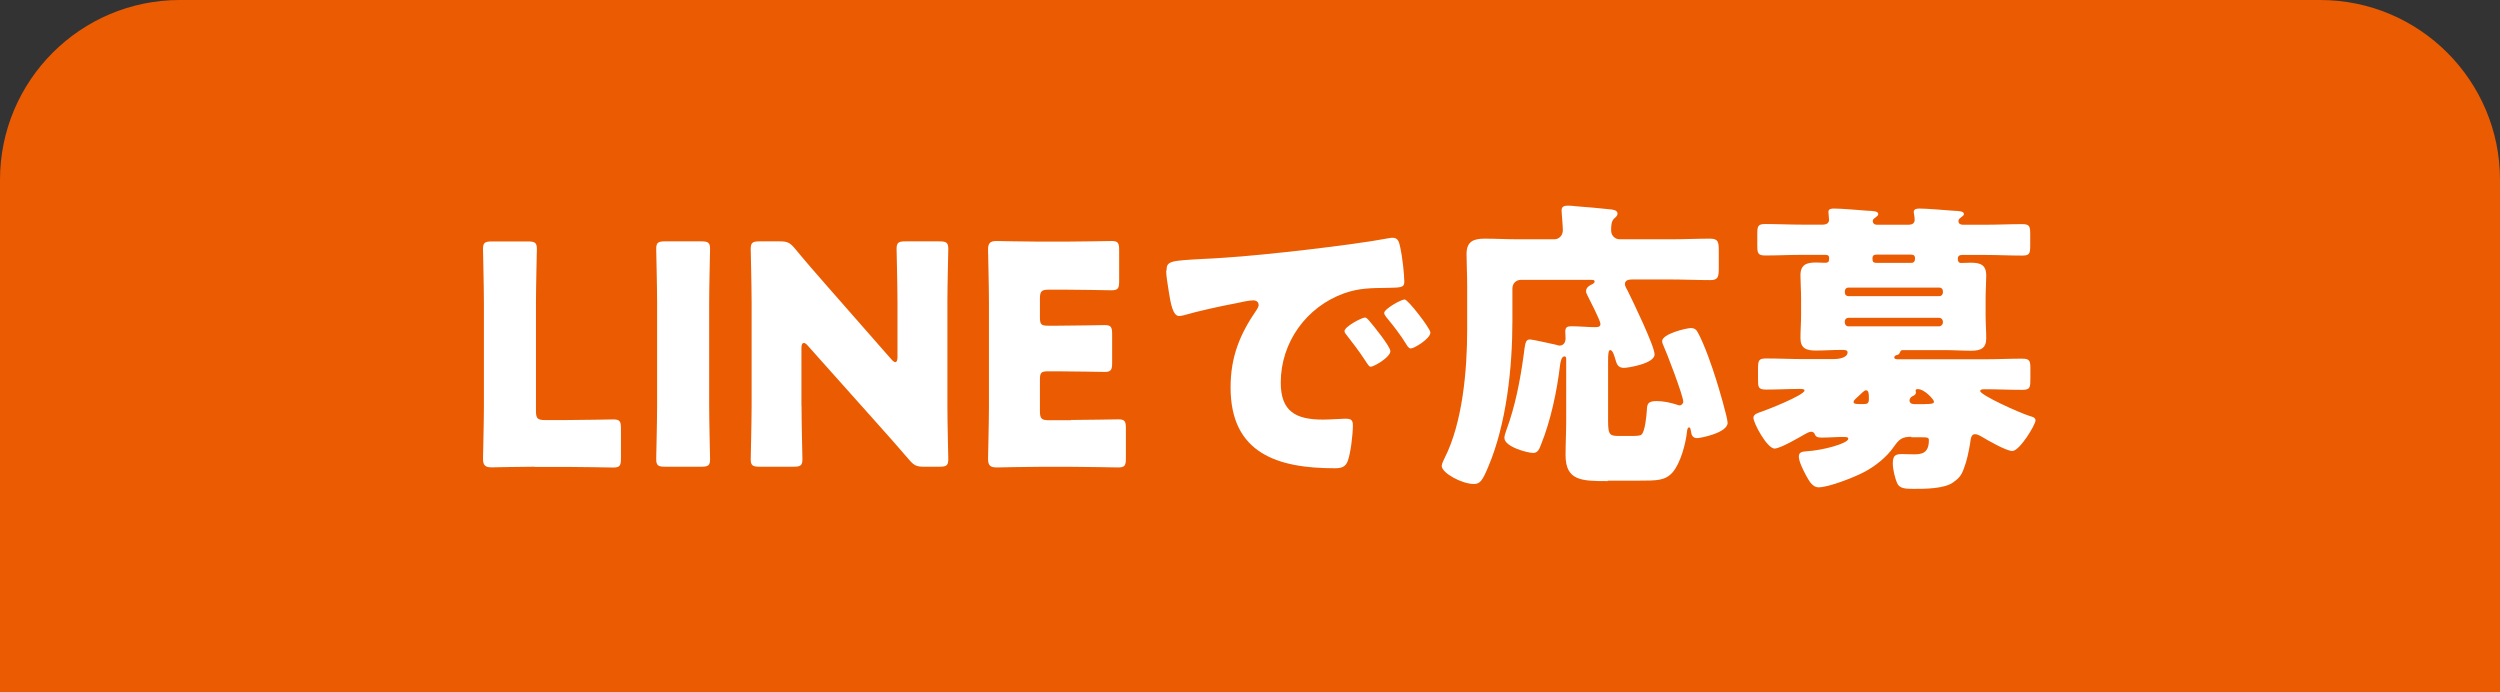 <?xml version="1.0" encoding="UTF-8"?>
<svg id="_レイヤー_2" data-name="レイヤー 2" xmlns="http://www.w3.org/2000/svg" viewBox="0 0 278 77">
  <rect x="0" y="0" width="278" height="77" fill="#333333" stroke="none"/>
  <defs>
    <style>
      .cls-1 {
        fill: #fff;
      }

      .cls-2 {
        fill: #ea5b02;
      }
    </style>
  </defs>
  <g id="bg_front">
    <g>
      <path class="cls-2" d="M20,0h238c11.04,0,20,8.96,20,20v57H0V20C0,8.96,8.96,0,20,0Z"/>
      <g>
        <path class="cls-1" d="M59.45,51.9c-1.56,0-4.56.07-4.79.07-.71,0-.95-.24-.95-.95,0-.24.1-4.01.1-5.81v-11.56c0-1.8-.1-5.71-.1-5.95,0-.71.2-.85.99-.85h4.01c.78,0,.99.14.99.85,0,.24-.1,4.15-.1,5.95v12.04c0,.85.17,1.02,1.02,1.02h2.31c1.6,0,5.03-.07,5.27-.07.71,0,.85.2.85.99v3.37c0,.78-.14.99-.85.99-.24,0-3.67-.07-5.27-.07h-3.47Z"/>
        <path class="cls-1" d="M73.96,51.9c-.78,0-.99-.14-.99-.85,0-.24.1-4.15.1-5.95v-11.46c0-1.8-.1-5.71-.1-5.95,0-.71.2-.85.99-.85h4.01c.78,0,.99.14.99.85,0,.24-.1,4.15-.1,5.95v11.46c0,1.8.1,5.71.1,5.95,0,.71-.2.85-.99.85h-4.01Z"/>
        <path class="cls-1" d="M89.13,45.1c0,1.8.1,5.71.1,5.95,0,.71-.2.85-.99.85h-3.77c-.78,0-.99-.14-.99-.85,0-.24.1-4.15.1-5.95v-11.46c0-1.8-.1-5.71-.1-5.95,0-.71.2-.85.99-.85h2.24c.85,0,1.12.14,1.67.78,1.26,1.53,2.45,2.89,3.67,4.28l7.07,8.06c.17.2.34.31.44.31.14,0,.24-.17.24-.54v-6.09c0-1.8-.1-5.71-.1-5.95,0-.71.2-.85.99-.85h3.77c.78,0,.99.14.99.85,0,.24-.1,4.15-.1,5.95v11.46c0,1.8.1,5.71.1,5.95,0,.71-.2.85-.99.85h-1.7c-.85,0-1.12-.14-1.67-.78-1.22-1.43-2.35-2.69-3.74-4.25l-7.55-8.46c-.17-.2-.31-.27-.41-.27-.17,0-.27.17-.27.54v6.43Z"/>
        <path class="cls-1" d="M119.08,46.7c1.6,0,5.03-.07,5.27-.07.71,0,.85.2.85.99v3.37c0,.78-.14.99-.85.99-.24,0-3.67-.07-5.27-.07h-3.47c-1.56,0-4.56.07-4.79.07-.71,0-.95-.24-.95-.95,0-.24.1-4.01.1-5.81v-11.66c0-1.8-.1-5.58-.1-5.81,0-.71.24-.95.95-.95.24,0,3.23.07,4.79.07h2.72c1.6,0,5.03-.07,5.27-.07.71,0,.85.2.85.99v3.5c0,.78-.14.99-.85.99-.24,0-3.67-.07-5.27-.07h-1.67c-.85,0-1.02.17-1.02,1.02v2.07c0,.78.14.92.92.92h.99c1.6,0,5.03-.07,5.27-.07.71,0,.85.2.85.99v3.23c0,.78-.14.99-.85.99-.24,0-3.67-.07-5.27-.07h-.99c-.78,0-.92.14-.92.92v3.5c0,.85.17,1.02,1.02,1.02h2.41Z"/>
        <path class="cls-1" d="M129.72,30.08c0-1.05.37-1.09,4.11-1.29.68-.03,1.46-.07,2.41-.14,4.28-.27,14.14-1.39,18.29-2.18.14-.03.24-.03.34-.03.61,0,.71.48.85,1.12.2.88.44,2.89.44,3.77,0,.65-.37.65-1.84.68-1.8.03-3.13,0-4.86.61-4.18,1.5-7.04,5.44-7.04,9.93,0,3.23,1.7,4.11,4.69,4.11.85,0,1.97-.1,2.45-.1.65,0,.88.1.88.75,0,.99-.24,3.09-.58,3.98-.27.68-.75.78-1.46.78-6.29,0-11.56-1.63-11.56-8.98,0-3.4,1.02-5.92,2.92-8.67.1-.17.2-.31.2-.51,0-.31-.24-.51-.61-.51-.44,0-1.36.2-1.84.31-1.8.34-4.15.85-5.92,1.36-.14.03-.34.07-.48.07-.71,0-.95-1.53-1.12-2.58-.17-1.16-.31-1.8-.31-2.48ZM152.3,35.72c.44.51,2.31,2.82,2.31,3.33,0,.68-1.84,1.73-2.18,1.73-.17,0-.24-.1-.68-.78-.65-.99-1.33-1.87-2.07-2.82-.14-.17-.17-.27-.17-.37,0-.48,1.9-1.5,2.28-1.5.17,0,.37.24.51.41ZM159.06,36.98c0,.68-1.8,1.77-2.18,1.77-.24,0-.41-.31-.51-.48-.65-1.05-1.39-2.01-2.18-2.96-.1-.14-.27-.34-.27-.51,0-.44,1.87-1.5,2.28-1.5.37,0,2.86,3.23,2.86,3.67Z"/>
        <path class="cls-1" d="M178.78,53.5c-2.89,0-4.69-.03-4.69-2.89,0-1.29.07-2.55.07-3.81v-6.9c0-.14-.03-.27-.2-.27-.34,0-.44.68-.48.95-.34,2.92-1.05,6.22-2.11,8.84-.17.44-.34.95-.88.95-.61,0-3.2-.68-3.2-1.67,0-.24.1-.54.2-.82.99-2.65,1.56-5.58,1.94-8.4.17-1.22.17-1.73.68-1.73.37,0,2.38.48,2.89.58.14.03.27.1.41.1.48,0,.68-.37.68-.82,0-.24-.03-.48-.03-.75,0-.48.24-.58.68-.58.88,0,1.77.1,2.69.1.27,0,.54-.03.54-.37s-1.19-2.65-1.43-3.13c-.1-.17-.17-.34-.17-.51,0-.41.41-.65.71-.78.14-.07.24-.17.24-.27,0-.2-.17-.2-.51-.2h-7.68c-.54,0-.95.41-.95.95v3.6c0,5.2-.65,11.46-2.69,16.25-.65,1.56-.92,1.9-1.6,1.9-1.33,0-3.57-1.22-3.57-2.01,0-.2.2-.65.31-.85,2.01-3.94,2.52-9.79,2.52-14.28v-4.9c0-1.29-.07-2.52-.07-3.54,0-1.39.78-1.7,2.01-1.7s2.45.07,3.67.07h4.08c.54,0,.95-.44.95-1.02,0-.48-.14-1.87-.14-2.21,0-.44.34-.51.71-.51.24,0,.65.03.92.07,1.26.1,2.52.2,3.77.34.27.03.82.07.82.48,0,.2-.14.34-.37.54-.34.31-.34.85-.34,1.36s.41.95.95.95h5.75c1.43,0,2.86-.07,4.28-.07.92,0,.99.34.99,1.39v1.83c0,1.05-.07,1.39-.95,1.39-1.43,0-2.89-.07-4.32-.07h-4.39c-.34,0-.78.07-.78.51,0,.24.2.54.31.75.54,1.09,2.99,6.15,2.99,7.07,0,1.05-3.03,1.5-3.4,1.5-.58,0-.78-.31-.92-.82-.14-.44-.31-1.16-.61-1.16-.2,0-.24.44-.24,1.19v6.73c0,1.63.24,1.63,1.39,1.63h1.19c.41,0,.95,0,1.12-.14.41-.31.58-2.18.61-2.72.03-.65.07-1.02,1.09-1.02.71,0,1.56.17,2.28.41.07.03.2.07.27.07.2,0,.41-.2.41-.41,0-.65-1.87-5.54-2.28-6.42-.03-.1-.07-.2-.07-.31,0-.82,2.72-1.46,3.2-1.46.37,0,.61.17.78.51.71,1.29,1.6,3.84,2.04,5.27.24.75,1.26,4.18,1.26,4.76,0,1.12-3.03,1.7-3.37,1.7-.54,0-.65-.34-.71-.78-.03-.2-.07-.41-.2-.41-.17,0-.2.2-.24.51-.14,1.29-.71,3.47-1.6,4.49-.82.92-1.7.92-3.77.92h-3.43Z"/>
        <path class="cls-1" d="M212.55,48.57c-1.05,0-1.36.27-1.94,1.09-.82,1.19-2.11,2.21-3.37,2.86-1.02.54-3.88,1.67-5,1.67-.75,0-1.12-.82-1.43-1.36-.27-.51-.78-1.5-.78-2.07,0-.51.41-.54.88-.58,1.8-.1,4.62-.88,4.62-1.39,0-.2-.27-.2-.61-.2-.78,0-1.56.07-2.35.07-.65,0-.68-.2-.82-.48-.07-.1-.2-.17-.34-.17-.2,0-.48.14-.65.24-.65.37-2.79,1.63-3.43,1.63-.82,0-2.35-2.82-2.35-3.43,0-.41.54-.54.92-.68.61-.2,4.76-1.84,4.76-2.35,0-.17-.27-.17-.58-.17-1.22,0-2.45.07-3.67.07-.92,0-.92-.27-.92-1.22v-1.02c0-1.02.07-1.22.92-1.22,1.39,0,2.79.07,4.22.07h3.26c.44,0,1.56-.1,1.56-.75,0-.27-.34-.27-.68-.27-.95,0-1.9.07-2.86.07-1.05,0-1.7-.24-1.7-1.39,0-.82.07-1.67.07-2.58v-1.84c0-.88-.07-1.77-.07-2.55,0-1.19.68-1.43,1.7-1.43.37,0,.78.03,1.05.03.41,0,.44-.2.44-.51,0-.37-.24-.37-.48-.37h-2.52c-1.36,0-2.75.07-4.11.07-.82,0-.88-.27-.88-1.12v-1.26c0-.88.07-1.12.88-1.12,1.39,0,2.75.07,4.11.07h2.31c.34,0,.68-.14.68-.54,0-.14-.07-.71-.07-.88,0-.34.34-.37.61-.37.82,0,2.82.17,3.71.24.61.03,1.22.03,1.22.37,0,.17-.1.2-.34.41-.14.1-.27.2-.27.37s.1.41.48.41h3.5c.37,0,.68-.14.68-.54,0-.14-.03-.51-.07-.65-.03-.14-.03-.17-.03-.24,0-.34.37-.37.65-.37.78,0,2.82.17,3.71.24.58.03,1.22.03,1.22.37,0,.14-.1.2-.37.41-.14.1-.24.2-.24.37,0,.31.24.41.51.41h2.48c1.39,0,2.75-.07,4.11-.07.82,0,.88.27.88,1.12v1.26c0,.88-.07,1.12-.88,1.12-1.36,0-2.72-.07-4.11-.07h-2.58c-.27,0-.48.1-.48.41,0,.27.07.48.37.48.34,0,.75-.03,1.09-.03,1.05,0,1.7.24,1.7,1.43,0,.78-.07,1.67-.07,2.55v1.84c0,.92.07,1.77.07,2.58,0,1.12-.61,1.39-1.67,1.39-.99,0-1.97-.07-2.96-.07h-4.59c-.2,0-.27,0-.37.24-.1.24-.17.27-.37.31-.14.03-.27.14-.27.27,0,.2.34.2.41.2h9.59c1.39,0,2.82-.07,4.22-.07.88,0,.92.27.92,1.16v.95c0,1.09,0,1.36-.92,1.36-1.39,0-2.79-.07-4.18-.07-.14,0-.48,0-.48.2,0,.44,4.25,2.38,5.54,2.79.24.07.61.14.61.48,0,.48-1.77,3.4-2.58,3.4-.68,0-2.79-1.22-3.47-1.63-.2-.1-.41-.24-.68-.24-.44,0-.48.54-.54,1.02-.17.95-.34,1.87-.68,2.75-.27.78-.54,1.12-1.22,1.6-1.02.71-3.13.71-4.39.71-.88,0-1.53-.03-1.8-.58-.27-.58-.51-1.6-.51-2.24,0-.92.31-1.05,1.05-1.05.34,0,.78.03,1.33.03.85,0,1.63-.14,1.63-1.56,0-.31-.07-.34-1.09-.34h-.88ZM216.05,32.36c0-.21-.17-.38-.37-.38h-10.16c-.2,0-.37.17-.37.38v.2c0,.2.17.37.37.37h10.16c.2,0,.37-.2.37-.37v-.2ZM216.05,35.75c0-.2-.17-.41-.44-.41h-10.06c-.24,0-.41.17-.41.41v.1c0,.24.17.44.41.44h10.06c.24,0,.44-.2.44-.44v-.1ZM207.28,44.93c.37,0,.54-.1.54-.54,0-.58,0-.99-.34-.99-.17,0-.51.37-.88.71-.14.14-.48.38-.48.58s.17.24.68.24h.48ZM212.44,29.23c.24,0,.51,0,.51-.51,0-.31-.17-.41-.48-.41h-3.74c-.31,0-.51.07-.51.41s.03.51.48.51h3.74ZM214.04,44.93c.71,0,1.02-.03,1.02-.27,0-.2-1.02-1.39-1.8-1.39-.14,0-.24.03-.24.17,0,.07.03.14.03.2,0,.24-.2.34-.37.41-.17.1-.34.24-.34.48,0,.34.31.41.58.41h1.12Z"/>
      </g>
    </g>
  </g>
</svg>
